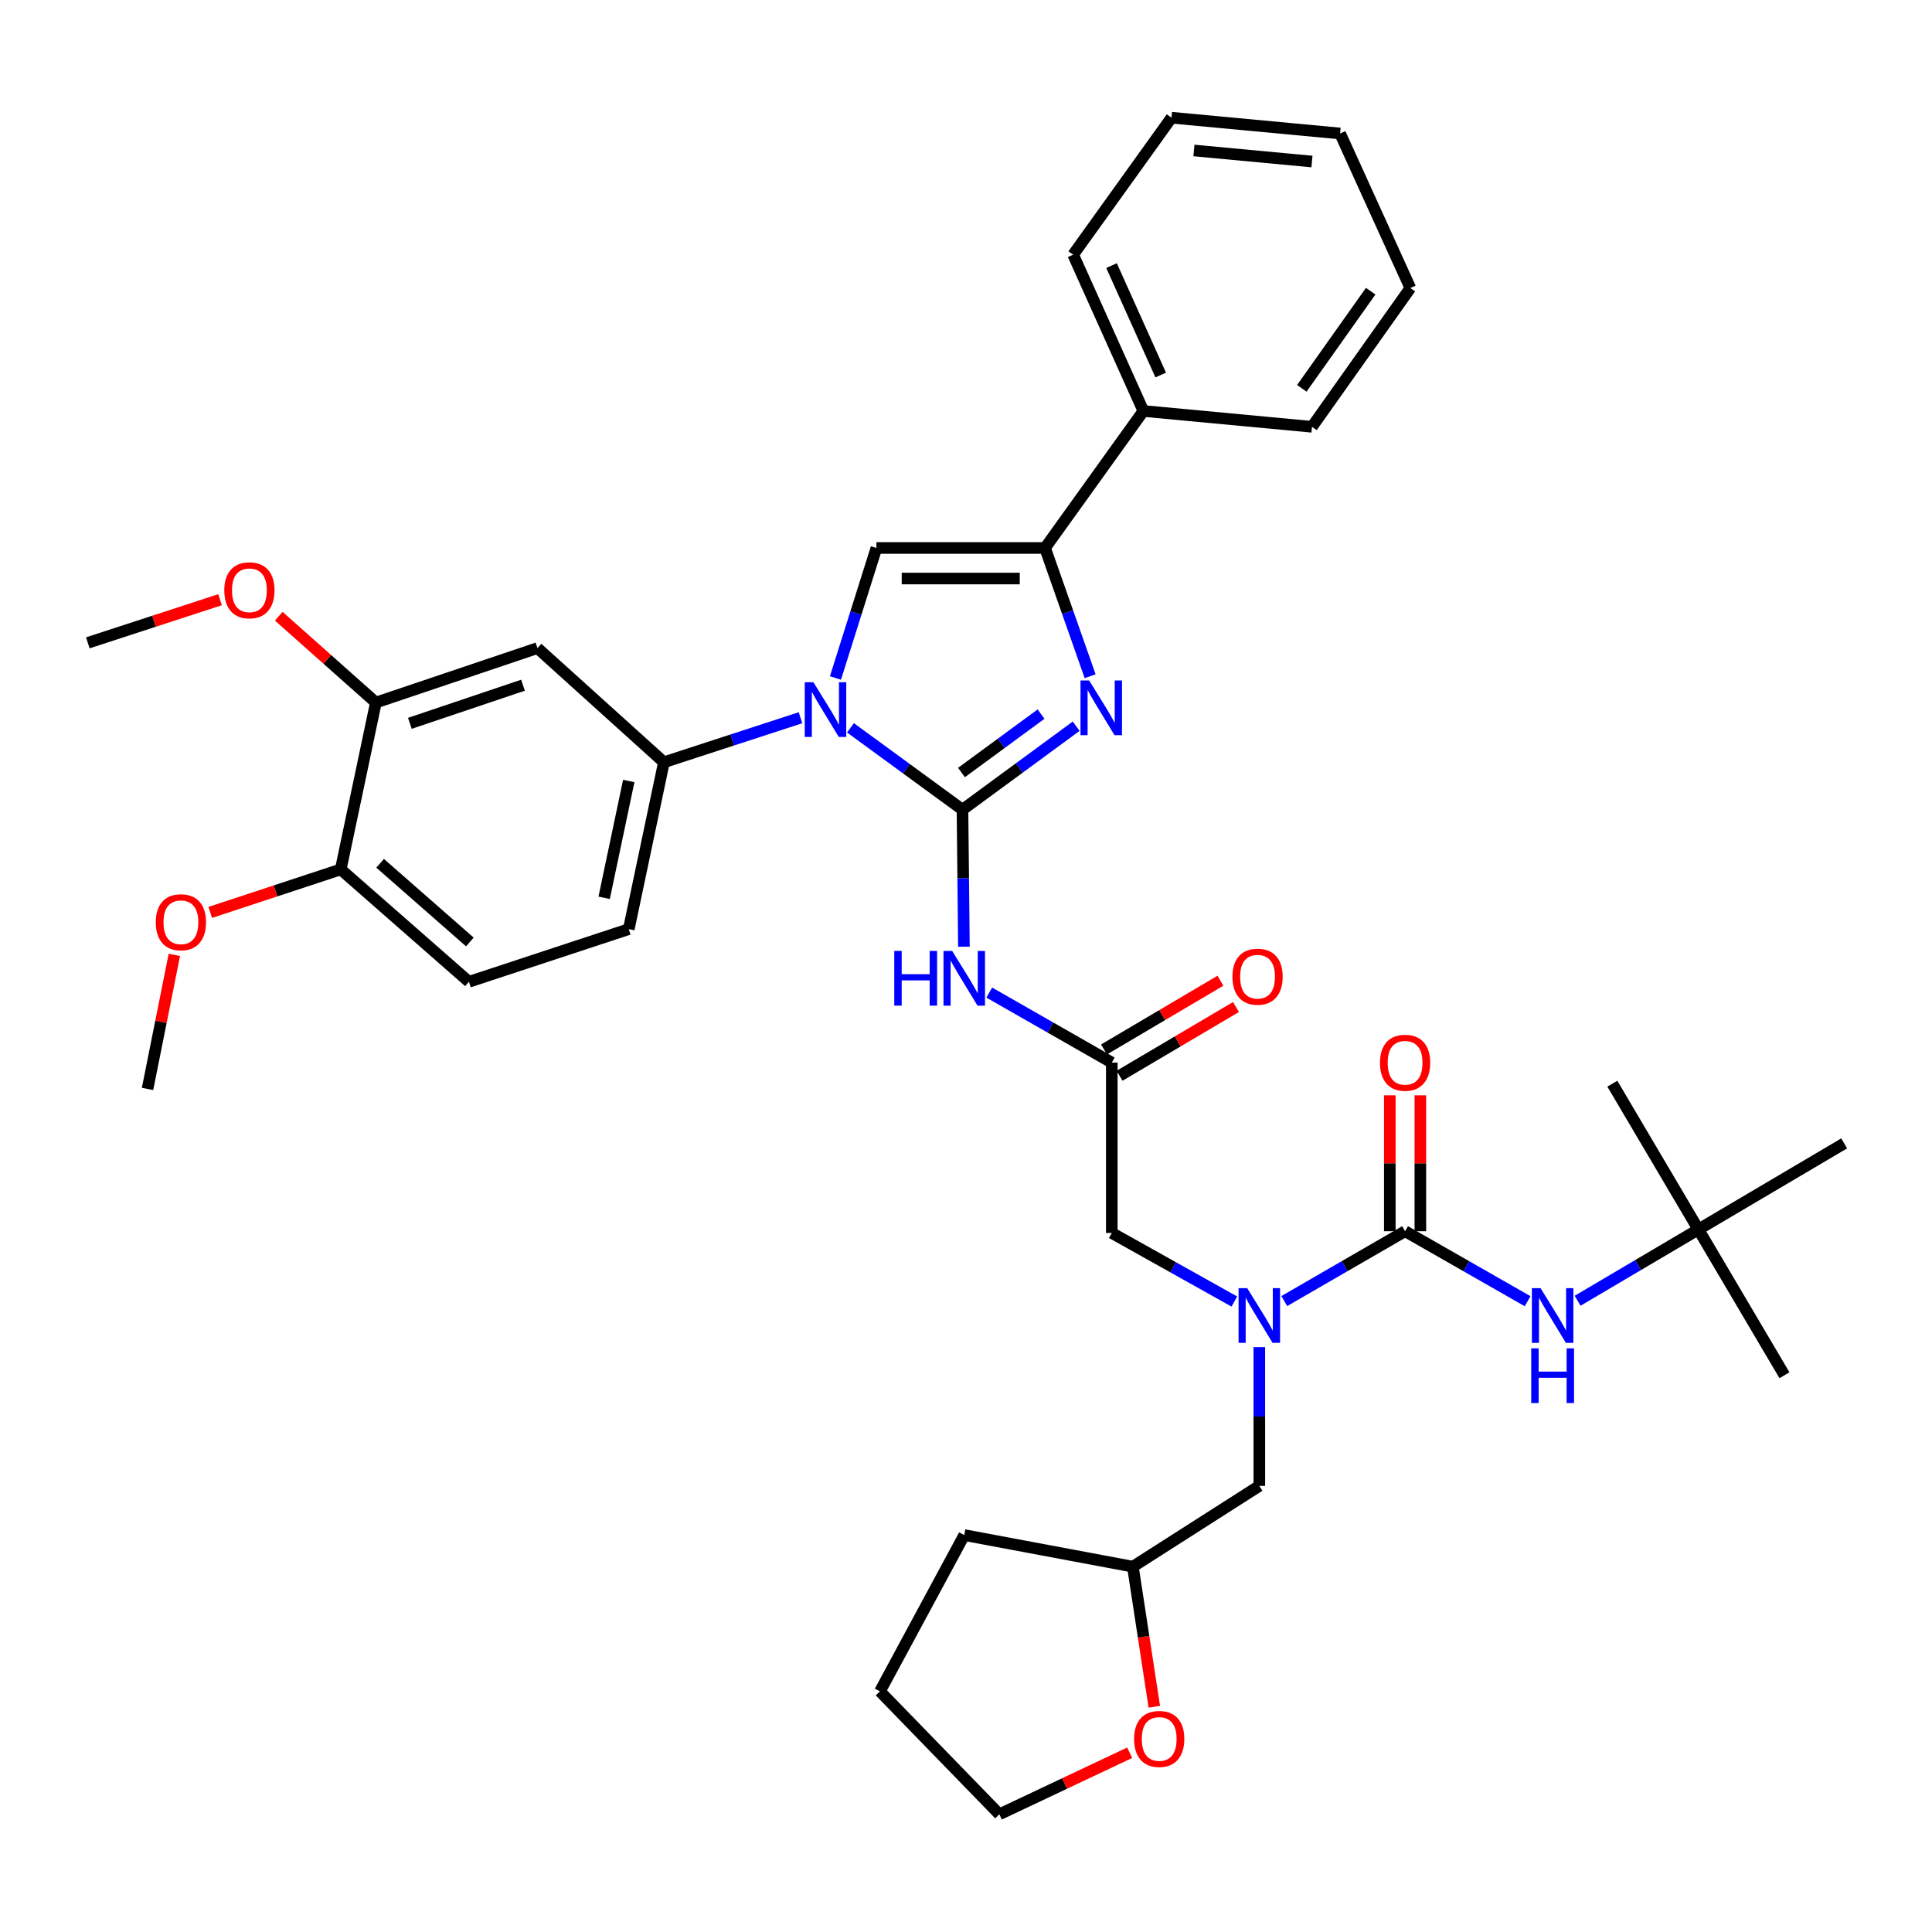 <?xml version='1.0' encoding='iso-8859-1'?>
<svg version='1.1' baseProfile='full'
              xmlns='http://www.w3.org/2000/svg'
                      xmlns:rdkit='http://www.rdkit.org/xml'
                      xmlns:xlink='http://www.w3.org/1999/xlink'
                  xml:space='preserve'
width='1000px' height='1000px' viewBox='0 0 1000 1000'>
<!-- END OF HEADER -->
<rect style='opacity:1.0;fill:#FFFFFF;stroke:none' width='1000' height='1000' x='0' y='0'> </rect>
<path class='bond-0' d='M 638.892,673.671 L 607.175,655.924' style='fill:none;fill-rule:evenodd;stroke:#0000FF;stroke-width:6px;stroke-linecap:butt;stroke-linejoin:miter;stroke-opacity:1' />
<path class='bond-0' d='M 607.175,655.924 L 575.457,638.178' style='fill:none;fill-rule:evenodd;stroke:#000000;stroke-width:6px;stroke-linecap:butt;stroke-linejoin:miter;stroke-opacity:1' />
<path class='bond-1' d='M 664.739,673.434 L 696.003,655.353' style='fill:none;fill-rule:evenodd;stroke:#0000FF;stroke-width:6px;stroke-linecap:butt;stroke-linejoin:miter;stroke-opacity:1' />
<path class='bond-1' d='M 696.003,655.353 L 727.268,637.273' style='fill:none;fill-rule:evenodd;stroke:#000000;stroke-width:6px;stroke-linecap:butt;stroke-linejoin:miter;stroke-opacity:1' />
<path class='bond-2' d='M 651.82,697.269 L 651.82,733.18' style='fill:none;fill-rule:evenodd;stroke:#0000FF;stroke-width:6px;stroke-linecap:butt;stroke-linejoin:miter;stroke-opacity:1' />
<path class='bond-2' d='M 651.82,733.18 L 651.82,769.091' style='fill:none;fill-rule:evenodd;stroke:#000000;stroke-width:6px;stroke-linecap:butt;stroke-linejoin:miter;stroke-opacity:1' />
<path class='bond-3' d='M 879.088,636.359 L 954.545,591.814' style='fill:none;fill-rule:evenodd;stroke:#000000;stroke-width:6px;stroke-linecap:butt;stroke-linejoin:miter;stroke-opacity:1' />
<path class='bond-4' d='M 879.088,636.359 L 923.633,711.817' style='fill:none;fill-rule:evenodd;stroke:#000000;stroke-width:6px;stroke-linecap:butt;stroke-linejoin:miter;stroke-opacity:1' />
<path class='bond-5' d='M 879.088,636.359 L 834.543,560.911' style='fill:none;fill-rule:evenodd;stroke:#000000;stroke-width:6px;stroke-linecap:butt;stroke-linejoin:miter;stroke-opacity:1' />
<path class='bond-6' d='M 879.088,636.359 L 847.829,654.815' style='fill:none;fill-rule:evenodd;stroke:#000000;stroke-width:6px;stroke-linecap:butt;stroke-linejoin:miter;stroke-opacity:1' />
<path class='bond-6' d='M 847.829,654.815 L 816.57,673.27' style='fill:none;fill-rule:evenodd;stroke:#0000FF;stroke-width:6px;stroke-linecap:butt;stroke-linejoin:miter;stroke-opacity:1' />
<path class='bond-7' d='M 727.268,637.273 L 758.984,655.393' style='fill:none;fill-rule:evenodd;stroke:#000000;stroke-width:6px;stroke-linecap:butt;stroke-linejoin:miter;stroke-opacity:1' />
<path class='bond-7' d='M 758.984,655.393 L 790.7,673.512' style='fill:none;fill-rule:evenodd;stroke:#0000FF;stroke-width:6px;stroke-linecap:butt;stroke-linejoin:miter;stroke-opacity:1' />
<path class='bond-8' d='M 735.174,637.273 L 735.174,602.108' style='fill:none;fill-rule:evenodd;stroke:#000000;stroke-width:6px;stroke-linecap:butt;stroke-linejoin:miter;stroke-opacity:1' />
<path class='bond-8' d='M 735.174,602.108 L 735.174,566.942' style='fill:none;fill-rule:evenodd;stroke:#FF0000;stroke-width:6px;stroke-linecap:butt;stroke-linejoin:miter;stroke-opacity:1' />
<path class='bond-8' d='M 719.362,637.273 L 719.362,602.108' style='fill:none;fill-rule:evenodd;stroke:#000000;stroke-width:6px;stroke-linecap:butt;stroke-linejoin:miter;stroke-opacity:1' />
<path class='bond-8' d='M 719.362,602.108 L 719.362,566.942' style='fill:none;fill-rule:evenodd;stroke:#FF0000;stroke-width:6px;stroke-linecap:butt;stroke-linejoin:miter;stroke-opacity:1' />
<path class='bond-9' d='M 597.465,883.422 L 591.916,847.163' style='fill:none;fill-rule:evenodd;stroke:#FF0000;stroke-width:6px;stroke-linecap:butt;stroke-linejoin:miter;stroke-opacity:1' />
<path class='bond-9' d='M 591.916,847.163 L 586.368,810.904' style='fill:none;fill-rule:evenodd;stroke:#000000;stroke-width:6px;stroke-linecap:butt;stroke-linejoin:miter;stroke-opacity:1' />
<path class='bond-10' d='M 584.713,907.218 L 550.992,923.152' style='fill:none;fill-rule:evenodd;stroke:#FF0000;stroke-width:6px;stroke-linecap:butt;stroke-linejoin:miter;stroke-opacity:1' />
<path class='bond-10' d='M 550.992,923.152 L 517.27,939.085' style='fill:none;fill-rule:evenodd;stroke:#000000;stroke-width:6px;stroke-linecap:butt;stroke-linejoin:miter;stroke-opacity:1' />
<path class='bond-11' d='M 586.368,810.904 L 651.82,769.091' style='fill:none;fill-rule:evenodd;stroke:#000000;stroke-width:6px;stroke-linecap:butt;stroke-linejoin:miter;stroke-opacity:1' />
<path class='bond-12' d='M 586.368,810.904 L 499.095,794.548' style='fill:none;fill-rule:evenodd;stroke:#000000;stroke-width:6px;stroke-linecap:butt;stroke-linejoin:miter;stroke-opacity:1' />
<path class='bond-13' d='M 512.034,513.754 L 543.746,531.877' style='fill:none;fill-rule:evenodd;stroke:#0000FF;stroke-width:6px;stroke-linecap:butt;stroke-linejoin:miter;stroke-opacity:1' />
<path class='bond-13' d='M 543.746,531.877 L 575.457,550' style='fill:none;fill-rule:evenodd;stroke:#000000;stroke-width:6px;stroke-linecap:butt;stroke-linejoin:miter;stroke-opacity:1' />
<path class='bond-14' d='M 498.924,490.018 L 498.553,454.553' style='fill:none;fill-rule:evenodd;stroke:#0000FF;stroke-width:6px;stroke-linecap:butt;stroke-linejoin:miter;stroke-opacity:1' />
<path class='bond-14' d='M 498.553,454.553 L 498.182,419.087' style='fill:none;fill-rule:evenodd;stroke:#000000;stroke-width:6px;stroke-linecap:butt;stroke-linejoin:miter;stroke-opacity:1' />
<path class='bond-15' d='M 579.477,556.808 L 609.606,539.02' style='fill:none;fill-rule:evenodd;stroke:#000000;stroke-width:6px;stroke-linecap:butt;stroke-linejoin:miter;stroke-opacity:1' />
<path class='bond-15' d='M 609.606,539.02 L 639.735,521.231' style='fill:none;fill-rule:evenodd;stroke:#FF0000;stroke-width:6px;stroke-linecap:butt;stroke-linejoin:miter;stroke-opacity:1' />
<path class='bond-15' d='M 571.438,543.193 L 601.567,525.404' style='fill:none;fill-rule:evenodd;stroke:#000000;stroke-width:6px;stroke-linecap:butt;stroke-linejoin:miter;stroke-opacity:1' />
<path class='bond-15' d='M 601.567,525.404 L 631.696,507.616' style='fill:none;fill-rule:evenodd;stroke:#FF0000;stroke-width:6px;stroke-linecap:butt;stroke-linejoin:miter;stroke-opacity:1' />
<path class='bond-16' d='M 575.457,550 L 575.457,638.178' style='fill:none;fill-rule:evenodd;stroke:#000000;stroke-width:6px;stroke-linecap:butt;stroke-linejoin:miter;stroke-opacity:1' />
<path class='bond-17' d='M 440.21,376.729 L 469.196,397.908' style='fill:none;fill-rule:evenodd;stroke:#0000FF;stroke-width:6px;stroke-linecap:butt;stroke-linejoin:miter;stroke-opacity:1' />
<path class='bond-17' d='M 469.196,397.908 L 498.182,419.087' style='fill:none;fill-rule:evenodd;stroke:#000000;stroke-width:6px;stroke-linecap:butt;stroke-linejoin:miter;stroke-opacity:1' />
<path class='bond-18' d='M 432.428,350.925 L 443.032,317.279' style='fill:none;fill-rule:evenodd;stroke:#0000FF;stroke-width:6px;stroke-linecap:butt;stroke-linejoin:miter;stroke-opacity:1' />
<path class='bond-18' d='M 443.032,317.279 L 453.636,283.633' style='fill:none;fill-rule:evenodd;stroke:#000000;stroke-width:6px;stroke-linecap:butt;stroke-linejoin:miter;stroke-opacity:1' />
<path class='bond-19' d='M 414.335,371.496 L 378.987,383.02' style='fill:none;fill-rule:evenodd;stroke:#0000FF;stroke-width:6px;stroke-linecap:butt;stroke-linejoin:miter;stroke-opacity:1' />
<path class='bond-19' d='M 378.987,383.02 L 343.639,394.544' style='fill:none;fill-rule:evenodd;stroke:#000000;stroke-width:6px;stroke-linecap:butt;stroke-linejoin:miter;stroke-opacity:1' />
<path class='bond-20' d='M 498.182,419.087 L 527.608,397.485' style='fill:none;fill-rule:evenodd;stroke:#000000;stroke-width:6px;stroke-linecap:butt;stroke-linejoin:miter;stroke-opacity:1' />
<path class='bond-20' d='M 527.608,397.485 L 557.035,375.883' style='fill:none;fill-rule:evenodd;stroke:#0000FF;stroke-width:6px;stroke-linecap:butt;stroke-linejoin:miter;stroke-opacity:1' />
<path class='bond-20' d='M 497.653,399.861 L 518.251,384.739' style='fill:none;fill-rule:evenodd;stroke:#000000;stroke-width:6px;stroke-linecap:butt;stroke-linejoin:miter;stroke-opacity:1' />
<path class='bond-20' d='M 518.251,384.739 L 538.85,369.618' style='fill:none;fill-rule:evenodd;stroke:#0000FF;stroke-width:6px;stroke-linecap:butt;stroke-linejoin:miter;stroke-opacity:1' />
<path class='bond-21' d='M 564.252,350.011 L 552.58,316.822' style='fill:none;fill-rule:evenodd;stroke:#0000FF;stroke-width:6px;stroke-linecap:butt;stroke-linejoin:miter;stroke-opacity:1' />
<path class='bond-21' d='M 552.58,316.822 L 540.909,283.633' style='fill:none;fill-rule:evenodd;stroke:#000000;stroke-width:6px;stroke-linecap:butt;stroke-linejoin:miter;stroke-opacity:1' />
<path class='bond-22' d='M 540.909,283.633 L 591.814,212.726' style='fill:none;fill-rule:evenodd;stroke:#000000;stroke-width:6px;stroke-linecap:butt;stroke-linejoin:miter;stroke-opacity:1' />
<path class='bond-23' d='M 540.909,283.633 L 453.636,283.633' style='fill:none;fill-rule:evenodd;stroke:#000000;stroke-width:6px;stroke-linecap:butt;stroke-linejoin:miter;stroke-opacity:1' />
<path class='bond-23' d='M 527.818,299.445 L 466.727,299.445' style='fill:none;fill-rule:evenodd;stroke:#000000;stroke-width:6px;stroke-linecap:butt;stroke-linejoin:miter;stroke-opacity:1' />
<path class='bond-24' d='M 730,149.092 L 679.086,220.913' style='fill:none;fill-rule:evenodd;stroke:#000000;stroke-width:6px;stroke-linecap:butt;stroke-linejoin:miter;stroke-opacity:1' />
<path class='bond-24' d='M 709.464,150.721 L 673.824,200.995' style='fill:none;fill-rule:evenodd;stroke:#000000;stroke-width:6px;stroke-linecap:butt;stroke-linejoin:miter;stroke-opacity:1' />
<path class='bond-25' d='M 730,149.092 L 693.633,69.093' style='fill:none;fill-rule:evenodd;stroke:#000000;stroke-width:6px;stroke-linecap:butt;stroke-linejoin:miter;stroke-opacity:1' />
<path class='bond-26' d='M 693.633,69.093 L 606.361,60.915' style='fill:none;fill-rule:evenodd;stroke:#000000;stroke-width:6px;stroke-linecap:butt;stroke-linejoin:miter;stroke-opacity:1' />
<path class='bond-26' d='M 679.067,83.609 L 617.976,77.885' style='fill:none;fill-rule:evenodd;stroke:#000000;stroke-width:6px;stroke-linecap:butt;stroke-linejoin:miter;stroke-opacity:1' />
<path class='bond-27' d='M 242.724,508.178 L 176.368,450' style='fill:none;fill-rule:evenodd;stroke:#000000;stroke-width:6px;stroke-linecap:butt;stroke-linejoin:miter;stroke-opacity:1' />
<path class='bond-27' d='M 243.195,487.562 L 196.745,446.837' style='fill:none;fill-rule:evenodd;stroke:#000000;stroke-width:6px;stroke-linecap:butt;stroke-linejoin:miter;stroke-opacity:1' />
<path class='bond-28' d='M 242.724,508.178 L 325.455,480.912' style='fill:none;fill-rule:evenodd;stroke:#000000;stroke-width:6px;stroke-linecap:butt;stroke-linejoin:miter;stroke-opacity:1' />
<path class='bond-29' d='M 176.368,450 L 194.551,363.641' style='fill:none;fill-rule:evenodd;stroke:#000000;stroke-width:6px;stroke-linecap:butt;stroke-linejoin:miter;stroke-opacity:1' />
<path class='bond-30' d='M 176.368,450 L 142.591,461.135' style='fill:none;fill-rule:evenodd;stroke:#000000;stroke-width:6px;stroke-linecap:butt;stroke-linejoin:miter;stroke-opacity:1' />
<path class='bond-30' d='M 142.591,461.135 L 108.814,472.271' style='fill:none;fill-rule:evenodd;stroke:#FF0000;stroke-width:6px;stroke-linecap:butt;stroke-linejoin:miter;stroke-opacity:1' />
<path class='bond-31' d='M 194.551,363.641 L 278.187,335.452' style='fill:none;fill-rule:evenodd;stroke:#000000;stroke-width:6px;stroke-linecap:butt;stroke-linejoin:miter;stroke-opacity:1' />
<path class='bond-31' d='M 212.147,374.396 L 270.692,354.664' style='fill:none;fill-rule:evenodd;stroke:#000000;stroke-width:6px;stroke-linecap:butt;stroke-linejoin:miter;stroke-opacity:1' />
<path class='bond-32' d='M 194.551,363.641 L 169.415,341.298' style='fill:none;fill-rule:evenodd;stroke:#000000;stroke-width:6px;stroke-linecap:butt;stroke-linejoin:miter;stroke-opacity:1' />
<path class='bond-32' d='M 169.415,341.298 L 144.28,318.955' style='fill:none;fill-rule:evenodd;stroke:#FF0000;stroke-width:6px;stroke-linecap:butt;stroke-linejoin:miter;stroke-opacity:1' />
<path class='bond-33' d='M 278.187,335.452 L 343.639,394.544' style='fill:none;fill-rule:evenodd;stroke:#000000;stroke-width:6px;stroke-linecap:butt;stroke-linejoin:miter;stroke-opacity:1' />
<path class='bond-34' d='M 343.639,394.544 L 325.455,480.912' style='fill:none;fill-rule:evenodd;stroke:#000000;stroke-width:6px;stroke-linecap:butt;stroke-linejoin:miter;stroke-opacity:1' />
<path class='bond-34' d='M 325.439,404.242 L 312.71,464.699' style='fill:none;fill-rule:evenodd;stroke:#000000;stroke-width:6px;stroke-linecap:butt;stroke-linejoin:miter;stroke-opacity:1' />
<path class='bond-35' d='M 90.245,494.237 L 83.306,528.935' style='fill:none;fill-rule:evenodd;stroke:#FF0000;stroke-width:6px;stroke-linecap:butt;stroke-linejoin:miter;stroke-opacity:1' />
<path class='bond-35' d='M 83.306,528.935 L 76.367,563.634' style='fill:none;fill-rule:evenodd;stroke:#000000;stroke-width:6px;stroke-linecap:butt;stroke-linejoin:miter;stroke-opacity:1' />
<path class='bond-36' d='M 113.891,310.41 L 79.673,321.569' style='fill:none;fill-rule:evenodd;stroke:#FF0000;stroke-width:6px;stroke-linecap:butt;stroke-linejoin:miter;stroke-opacity:1' />
<path class='bond-36' d='M 79.673,321.569 L 45.455,332.729' style='fill:none;fill-rule:evenodd;stroke:#000000;stroke-width:6px;stroke-linecap:butt;stroke-linejoin:miter;stroke-opacity:1' />
<path class='bond-37' d='M 606.361,60.915 L 555.456,131.822' style='fill:none;fill-rule:evenodd;stroke:#000000;stroke-width:6px;stroke-linecap:butt;stroke-linejoin:miter;stroke-opacity:1' />
<path class='bond-38' d='M 555.456,131.822 L 591.814,212.726' style='fill:none;fill-rule:evenodd;stroke:#000000;stroke-width:6px;stroke-linecap:butt;stroke-linejoin:miter;stroke-opacity:1' />
<path class='bond-38' d='M 575.332,137.476 L 600.782,194.109' style='fill:none;fill-rule:evenodd;stroke:#000000;stroke-width:6px;stroke-linecap:butt;stroke-linejoin:miter;stroke-opacity:1' />
<path class='bond-39' d='M 591.814,212.726 L 679.086,220.913' style='fill:none;fill-rule:evenodd;stroke:#000000;stroke-width:6px;stroke-linecap:butt;stroke-linejoin:miter;stroke-opacity:1' />
<path class='bond-40' d='M 517.27,939.085 L 455.455,875.451' style='fill:none;fill-rule:evenodd;stroke:#000000;stroke-width:6px;stroke-linecap:butt;stroke-linejoin:miter;stroke-opacity:1' />
<path class='bond-41' d='M 499.095,794.548 L 455.455,875.451' style='fill:none;fill-rule:evenodd;stroke:#000000;stroke-width:6px;stroke-linecap:butt;stroke-linejoin:miter;stroke-opacity:1' />
<path  class='atom-0' d='M 645.56 666.745
L 654.84 681.745
Q 655.76 683.225, 657.24 685.905
Q 658.72 688.585, 658.8 688.745
L 658.8 666.745
L 662.56 666.745
L 662.56 695.065
L 658.68 695.065
L 648.72 678.665
Q 647.56 676.745, 646.32 674.545
Q 645.12 672.345, 644.76 671.665
L 644.76 695.065
L 641.08 695.065
L 641.08 666.745
L 645.56 666.745
' fill='#0000FF'/>
<path  class='atom-3' d='M 797.379 666.745
L 806.659 681.745
Q 807.579 683.225, 809.059 685.905
Q 810.539 688.585, 810.619 688.745
L 810.619 666.745
L 814.379 666.745
L 814.379 695.065
L 810.499 695.065
L 800.539 678.665
Q 799.379 676.745, 798.139 674.545
Q 796.939 672.345, 796.579 671.665
L 796.579 695.065
L 792.899 695.065
L 792.899 666.745
L 797.379 666.745
' fill='#0000FF'/>
<path  class='atom-3' d='M 792.559 697.897
L 796.399 697.897
L 796.399 709.937
L 810.879 709.937
L 810.879 697.897
L 814.719 697.897
L 814.719 726.217
L 810.879 726.217
L 810.879 713.137
L 796.399 713.137
L 796.399 726.217
L 792.559 726.217
L 792.559 697.897
' fill='#0000FF'/>
<path  class='atom-4' d='M 714.268 550.08
Q 714.268 543.28, 717.628 539.48
Q 720.988 535.68, 727.268 535.68
Q 733.548 535.68, 736.908 539.48
Q 740.268 543.28, 740.268 550.08
Q 740.268 556.96, 736.868 560.88
Q 733.468 564.76, 727.268 564.76
Q 721.028 564.76, 717.628 560.88
Q 714.268 557, 714.268 550.08
M 727.268 561.56
Q 731.588 561.56, 733.908 558.68
Q 736.268 555.76, 736.268 550.08
Q 736.268 544.52, 733.908 541.72
Q 731.588 538.88, 727.268 538.88
Q 722.948 538.88, 720.588 541.68
Q 718.268 544.48, 718.268 550.08
Q 718.268 555.8, 720.588 558.68
Q 722.948 561.56, 727.268 561.56
' fill='#FF0000'/>
<path  class='atom-7' d='M 587.001 900.075
Q 587.001 893.275, 590.361 889.475
Q 593.721 885.675, 600.001 885.675
Q 606.281 885.675, 609.641 889.475
Q 613.001 893.275, 613.001 900.075
Q 613.001 906.955, 609.601 910.875
Q 606.201 914.755, 600.001 914.755
Q 593.761 914.755, 590.361 910.875
Q 587.001 906.995, 587.001 900.075
M 600.001 911.555
Q 604.321 911.555, 606.641 908.675
Q 609.001 905.755, 609.001 900.075
Q 609.001 894.515, 606.641 891.715
Q 604.321 888.875, 600.001 888.875
Q 595.681 888.875, 593.321 891.675
Q 591.001 894.475, 591.001 900.075
Q 591.001 905.795, 593.321 908.675
Q 595.681 911.555, 600.001 911.555
' fill='#FF0000'/>
<path  class='atom-9' d='M 462.875 492.2
L 466.715 492.2
L 466.715 504.24
L 481.195 504.24
L 481.195 492.2
L 485.035 492.2
L 485.035 520.52
L 481.195 520.52
L 481.195 507.44
L 466.715 507.44
L 466.715 520.52
L 462.875 520.52
L 462.875 492.2
' fill='#0000FF'/>
<path  class='atom-9' d='M 492.835 492.2
L 502.115 507.2
Q 503.035 508.68, 504.515 511.36
Q 505.995 514.04, 506.075 514.2
L 506.075 492.2
L 509.835 492.2
L 509.835 520.52
L 505.955 520.52
L 495.995 504.12
Q 494.835 502.2, 493.595 500
Q 492.395 497.8, 492.035 497.12
L 492.035 520.52
L 488.355 520.52
L 488.355 492.2
L 492.835 492.2
' fill='#0000FF'/>
<path  class='atom-11' d='M 637.906 505.535
Q 637.906 498.735, 641.266 494.935
Q 644.626 491.135, 650.906 491.135
Q 657.186 491.135, 660.546 494.935
Q 663.906 498.735, 663.906 505.535
Q 663.906 512.415, 660.506 516.335
Q 657.106 520.215, 650.906 520.215
Q 644.666 520.215, 641.266 516.335
Q 637.906 512.455, 637.906 505.535
M 650.906 517.015
Q 655.226 517.015, 657.546 514.135
Q 659.906 511.215, 659.906 505.535
Q 659.906 499.975, 657.546 497.175
Q 655.226 494.335, 650.906 494.335
Q 646.586 494.335, 644.226 497.135
Q 641.906 499.935, 641.906 505.535
Q 641.906 511.255, 644.226 514.135
Q 646.586 517.015, 650.906 517.015
' fill='#FF0000'/>
<path  class='atom-13' d='M 421.014 353.117
L 430.294 368.117
Q 431.214 369.597, 432.694 372.277
Q 434.174 374.957, 434.254 375.117
L 434.254 353.117
L 438.014 353.117
L 438.014 381.437
L 434.134 381.437
L 424.174 365.037
Q 423.014 363.117, 421.774 360.917
Q 420.574 358.717, 420.214 358.037
L 420.214 381.437
L 416.534 381.437
L 416.534 353.117
L 421.014 353.117
' fill='#0000FF'/>
<path  class='atom-15' d='M 563.742 352.204
L 573.022 367.204
Q 573.942 368.684, 575.422 371.364
Q 576.902 374.044, 576.982 374.204
L 576.982 352.204
L 580.742 352.204
L 580.742 380.524
L 576.862 380.524
L 566.902 364.124
Q 565.742 362.204, 564.502 360.004
Q 563.302 357.804, 562.942 357.124
L 562.942 380.524
L 559.262 380.524
L 559.262 352.204
L 563.742 352.204
' fill='#0000FF'/>
<path  class='atom-26' d='M 80.637 477.355
Q 80.637 470.555, 83.997 466.755
Q 87.357 462.955, 93.637 462.955
Q 99.917 462.955, 103.277 466.755
Q 106.637 470.555, 106.637 477.355
Q 106.637 484.235, 103.237 488.155
Q 99.837 492.035, 93.637 492.035
Q 87.397 492.035, 83.997 488.155
Q 80.637 484.275, 80.637 477.355
M 93.637 488.835
Q 97.957 488.835, 100.277 485.955
Q 102.637 483.035, 102.637 477.355
Q 102.637 471.795, 100.277 468.995
Q 97.957 466.155, 93.637 466.155
Q 89.317 466.155, 86.957 468.955
Q 84.637 471.755, 84.637 477.355
Q 84.637 483.075, 86.957 485.955
Q 89.317 488.835, 93.637 488.835
' fill='#FF0000'/>
<path  class='atom-28' d='M 116.09 305.533
Q 116.09 298.733, 119.45 294.933
Q 122.81 291.133, 129.09 291.133
Q 135.37 291.133, 138.73 294.933
Q 142.09 298.733, 142.09 305.533
Q 142.09 312.413, 138.69 316.333
Q 135.29 320.213, 129.09 320.213
Q 122.85 320.213, 119.45 316.333
Q 116.09 312.453, 116.09 305.533
M 129.09 317.013
Q 133.41 317.013, 135.73 314.133
Q 138.09 311.213, 138.09 305.533
Q 138.09 299.973, 135.73 297.173
Q 133.41 294.333, 129.09 294.333
Q 124.77 294.333, 122.41 297.133
Q 120.09 299.933, 120.09 305.533
Q 120.09 311.253, 122.41 314.133
Q 124.77 317.013, 129.09 317.013
' fill='#FF0000'/>
</svg>
